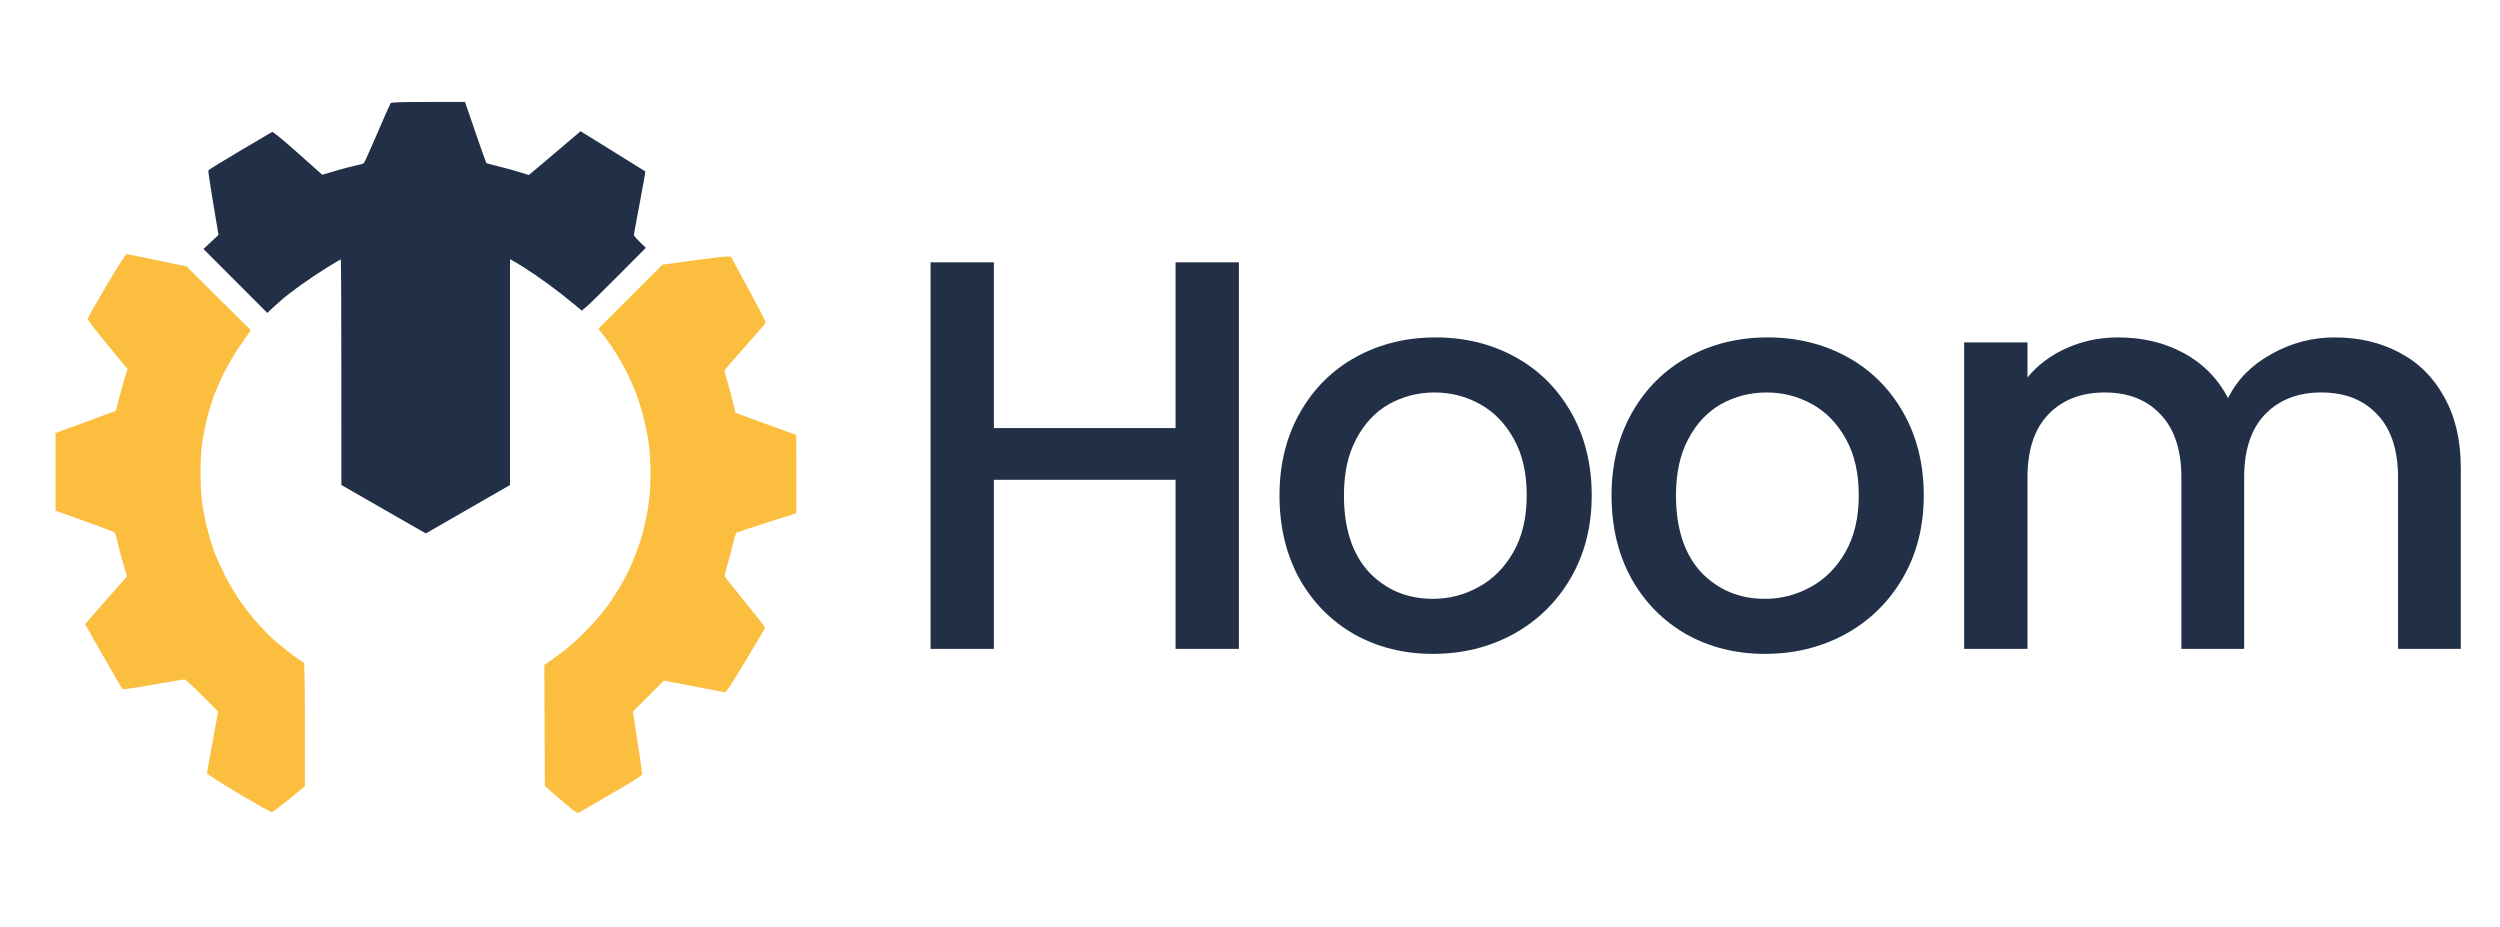 <?xml version="1.0" encoding="UTF-8"?> <svg xmlns="http://www.w3.org/2000/svg" width="178" height="66" viewBox="0 0 178 66" fill="none"> <path d="M33.204 7.538C33.254 7.691 33.588 8.663 33.946 9.698C34.305 10.733 34.612 11.594 34.628 11.61C34.645 11.627 35.056 11.738 35.541 11.857C36.026 11.976 36.7 12.161 37.038 12.268L37.654 12.463L38.706 11.575C39.285 11.087 40.113 10.385 40.547 10.016L41.336 9.344L43.623 10.759C44.881 11.538 45.925 12.188 45.943 12.204C45.96 12.221 45.785 13.227 45.553 14.441C45.322 15.654 45.132 16.686 45.132 16.734C45.132 16.781 45.324 17.006 45.559 17.232L45.985 17.644L44.058 19.581C42.998 20.646 41.971 21.653 41.777 21.818L41.424 22.117L41.084 21.831C40.897 21.674 40.372 21.251 39.917 20.892C39.463 20.533 38.657 19.944 38.127 19.585C37.597 19.225 36.972 18.823 36.738 18.691L36.311 18.451V26.493V34.535L33.314 36.257L30.317 37.98L27.311 36.256L24.306 34.532L24.304 26.499C24.304 22.08 24.285 18.465 24.264 18.465C24.242 18.465 23.794 18.733 23.268 19.06C22.741 19.388 21.934 19.925 21.472 20.256C21.011 20.586 20.45 21.01 20.226 21.2C20.002 21.389 19.642 21.709 19.425 21.911L19.032 22.279L16.759 20.003L14.486 17.728L15.023 17.225L15.559 16.721L15.18 14.474C14.971 13.238 14.817 12.186 14.836 12.137C14.855 12.087 15.864 11.462 17.079 10.748C18.293 10.033 19.326 9.425 19.374 9.396C19.428 9.363 20.133 9.939 21.204 10.893L22.947 12.444L23.915 12.157C24.447 12 25.094 11.831 25.353 11.782C25.611 11.733 25.861 11.656 25.908 11.61C25.955 11.564 26.386 10.608 26.866 9.486C27.346 8.364 27.771 7.404 27.809 7.353C27.863 7.281 28.489 7.26 30.496 7.26H33.112L33.204 7.538Z" fill="#213047"></path> <path d="M11.213 18.536L13.282 18.973L15.547 21.224C16.792 22.462 17.827 23.483 17.846 23.494C17.865 23.505 17.809 23.605 17.721 23.717C17.633 23.829 17.29 24.321 16.958 24.81C16.627 25.3 16.144 26.135 15.887 26.666C15.629 27.196 15.302 27.966 15.161 28.376C15.02 28.787 14.818 29.471 14.713 29.898C14.609 30.324 14.468 31.04 14.402 31.489C14.325 32.005 14.28 32.798 14.278 33.641C14.277 34.51 14.32 35.287 14.402 35.864C14.471 36.352 14.639 37.187 14.776 37.719C14.913 38.252 15.144 38.998 15.289 39.377C15.435 39.757 15.754 40.462 16 40.943C16.245 41.425 16.675 42.167 16.956 42.591C17.236 43.016 17.785 43.734 18.175 44.187C18.564 44.641 19.16 45.257 19.499 45.556C19.838 45.855 20.442 46.344 20.843 46.642C21.243 46.941 21.602 47.184 21.639 47.184C21.681 47.184 21.708 48.925 21.708 51.583V55.981L20.58 56.905C19.959 57.413 19.401 57.828 19.338 57.828C19.276 57.827 18.216 57.227 16.983 56.495C15.627 55.688 14.742 55.118 14.742 55.051C14.743 54.989 14.921 53.979 15.138 52.805L15.533 50.67L14.39 49.521C13.762 48.889 13.199 48.372 13.141 48.372C13.082 48.372 12.078 48.541 10.91 48.747C9.178 49.052 8.77 49.103 8.698 49.025C8.649 48.972 8.035 47.919 7.334 46.685L6.058 44.442L7.372 42.938C8.095 42.11 8.767 41.345 8.865 41.238L9.044 41.042L8.782 40.162C8.638 39.677 8.455 38.985 8.375 38.623C8.295 38.261 8.202 37.939 8.168 37.907C8.134 37.876 7.172 37.515 6.031 37.107L3.955 36.365V33.598V30.832L6.103 30.042L8.25 29.252L8.515 28.218C8.661 27.65 8.85 26.982 8.934 26.734L9.088 26.283L7.652 24.545C6.718 23.415 6.226 22.762 6.246 22.678C6.262 22.607 6.866 21.547 7.588 20.322C8.472 18.821 8.94 18.095 9.022 18.097C9.089 18.098 10.075 18.296 11.213 18.536Z" fill="#FBBE3F"></path> <path d="M53.292 20.581C53.98 21.846 54.535 22.919 54.526 22.965C54.517 23.011 53.859 23.774 53.064 24.662C52.269 25.55 51.607 26.322 51.594 26.379C51.581 26.436 51.643 26.703 51.732 26.972C51.822 27.241 52.001 27.897 52.131 28.429L52.367 29.397L54.531 30.184L56.695 30.97L56.696 33.756L56.696 36.541L54.639 37.199C53.507 37.56 52.531 37.882 52.468 37.913C52.398 37.949 52.29 38.258 52.185 38.726C52.091 39.142 51.913 39.813 51.79 40.218C51.667 40.622 51.583 40.994 51.605 41.044C51.626 41.095 52.279 41.918 53.057 42.873C53.836 43.828 54.472 44.642 54.472 44.682C54.472 44.723 53.853 45.783 53.096 47.038C52.04 48.789 51.691 49.313 51.595 49.289C51.526 49.273 50.524 49.079 49.368 48.859L47.265 48.46L46.163 49.564L45.061 50.667L45.393 52.817C45.576 54 45.725 55.032 45.725 55.11C45.725 55.218 45.212 55.547 43.557 56.499C42.364 57.184 41.321 57.789 41.238 57.843C41.1 57.933 40.994 57.86 39.941 56.958L38.794 55.975L38.775 51.661L38.756 47.346L39.368 46.919C39.705 46.685 40.231 46.285 40.537 46.031C40.843 45.777 41.443 45.206 41.871 44.763C42.299 44.319 42.873 43.656 43.146 43.289C43.42 42.921 43.852 42.271 44.107 41.845C44.361 41.418 44.726 40.717 44.918 40.286C45.109 39.856 45.383 39.153 45.526 38.725C45.669 38.296 45.87 37.545 45.973 37.055C46.075 36.565 46.195 35.84 46.239 35.444C46.282 35.047 46.318 34.241 46.318 33.651C46.318 33.061 46.265 32.167 46.2 31.663C46.135 31.159 45.972 30.313 45.839 29.782C45.705 29.252 45.47 28.484 45.317 28.076C45.164 27.668 44.874 27.003 44.672 26.6C44.471 26.197 44.127 25.578 43.909 25.225C43.691 24.872 43.309 24.318 43.061 23.993L42.609 23.404L44.89 21.123L47.171 18.843L49.32 18.549C50.503 18.387 51.599 18.261 51.756 18.267L52.041 18.28L53.292 20.581Z" fill="#FBBE3F"></path> <path d="M88.209 18.678V46.2H83.7V34.161H70.765V46.2H66.256V18.678H70.765V30.479H83.7V18.678H88.209Z" fill="#213047"></path> <path d="M102.017 46.556C99.96 46.556 98.101 46.094 96.44 45.17C94.778 44.22 93.473 42.9 92.524 41.21C91.575 39.494 91.1 37.514 91.1 35.27C91.1 33.053 91.588 31.086 92.563 29.37C93.539 27.654 94.871 26.334 96.558 25.41C98.246 24.486 100.132 24.024 102.215 24.024C104.298 24.024 106.184 24.486 107.871 25.41C109.559 26.334 110.891 27.654 111.867 29.37C112.842 31.086 113.33 33.053 113.33 35.27C113.33 37.488 112.829 39.455 111.827 41.17C110.825 42.886 109.454 44.22 107.713 45.17C105.999 46.094 104.1 46.556 102.017 46.556ZM102.017 42.636C103.177 42.636 104.259 42.358 105.261 41.804C106.289 41.25 107.12 40.418 107.753 39.309C108.386 38.2 108.702 36.854 108.702 35.27C108.702 33.686 108.399 32.353 107.792 31.27C107.186 30.162 106.381 29.33 105.379 28.776C104.377 28.221 103.296 27.944 102.136 27.944C100.976 27.944 99.894 28.221 98.892 28.776C97.917 29.33 97.139 30.162 96.558 31.27C95.978 32.353 95.688 33.686 95.688 35.27C95.688 37.62 96.282 39.441 97.468 40.735C98.681 42.002 100.198 42.636 102.017 42.636Z" fill="#213047"></path> <path d="M125.659 46.556C123.602 46.556 121.743 46.094 120.082 45.17C118.421 44.22 117.115 42.9 116.166 41.21C115.217 39.494 114.742 37.514 114.742 35.27C114.742 33.053 115.23 31.086 116.206 29.37C117.181 27.654 118.513 26.334 120.201 25.41C121.888 24.486 123.774 24.024 125.857 24.024C127.94 24.024 129.826 24.486 131.514 25.41C133.201 26.334 134.533 27.654 135.509 29.37C136.484 31.086 136.972 33.053 136.972 35.27C136.972 37.488 136.471 39.455 135.469 41.17C134.467 42.886 133.096 44.22 131.355 45.17C129.641 46.094 127.743 46.556 125.659 46.556ZM125.659 42.636C126.82 42.636 127.901 42.358 128.903 41.804C129.931 41.25 130.762 40.418 131.395 39.309C132.028 38.2 132.344 36.854 132.344 35.27C132.344 33.686 132.041 32.353 131.434 31.27C130.828 30.162 130.024 29.33 129.022 28.776C128.019 28.221 126.938 27.944 125.778 27.944C124.618 27.944 123.537 28.221 122.534 28.776C121.559 29.33 120.781 30.162 120.201 31.27C119.621 32.353 119.33 33.686 119.33 35.27C119.33 37.62 119.924 39.441 121.11 40.735C122.323 42.002 123.84 42.636 125.659 42.636Z" fill="#213047"></path> <path d="M166.231 24.024C167.945 24.024 169.475 24.38 170.82 25.093C172.191 25.806 173.259 26.862 174.024 28.261C174.815 29.66 175.21 31.35 175.21 33.33V46.2H170.741V34.003C170.741 32.049 170.253 30.558 169.277 29.528C168.301 28.472 166.97 27.944 165.282 27.944C163.594 27.944 162.249 28.472 161.247 29.528C160.272 30.558 159.784 32.049 159.784 34.003V46.2H155.314V34.003C155.314 32.049 154.826 30.558 153.85 29.528C152.875 28.472 151.543 27.944 149.855 27.944C148.168 27.944 146.823 28.472 145.821 29.528C144.845 30.558 144.357 32.049 144.357 34.003V46.2H139.848V24.38H144.357V26.875C145.095 25.977 146.032 25.278 147.166 24.776C148.299 24.274 149.512 24.024 150.805 24.024C152.545 24.024 154.101 24.393 155.472 25.133C156.843 25.872 157.898 26.941 158.637 28.34C159.296 27.02 160.324 25.977 161.722 25.212C163.12 24.42 164.623 24.024 166.231 24.024Z" fill="#213047"></path> </svg> 